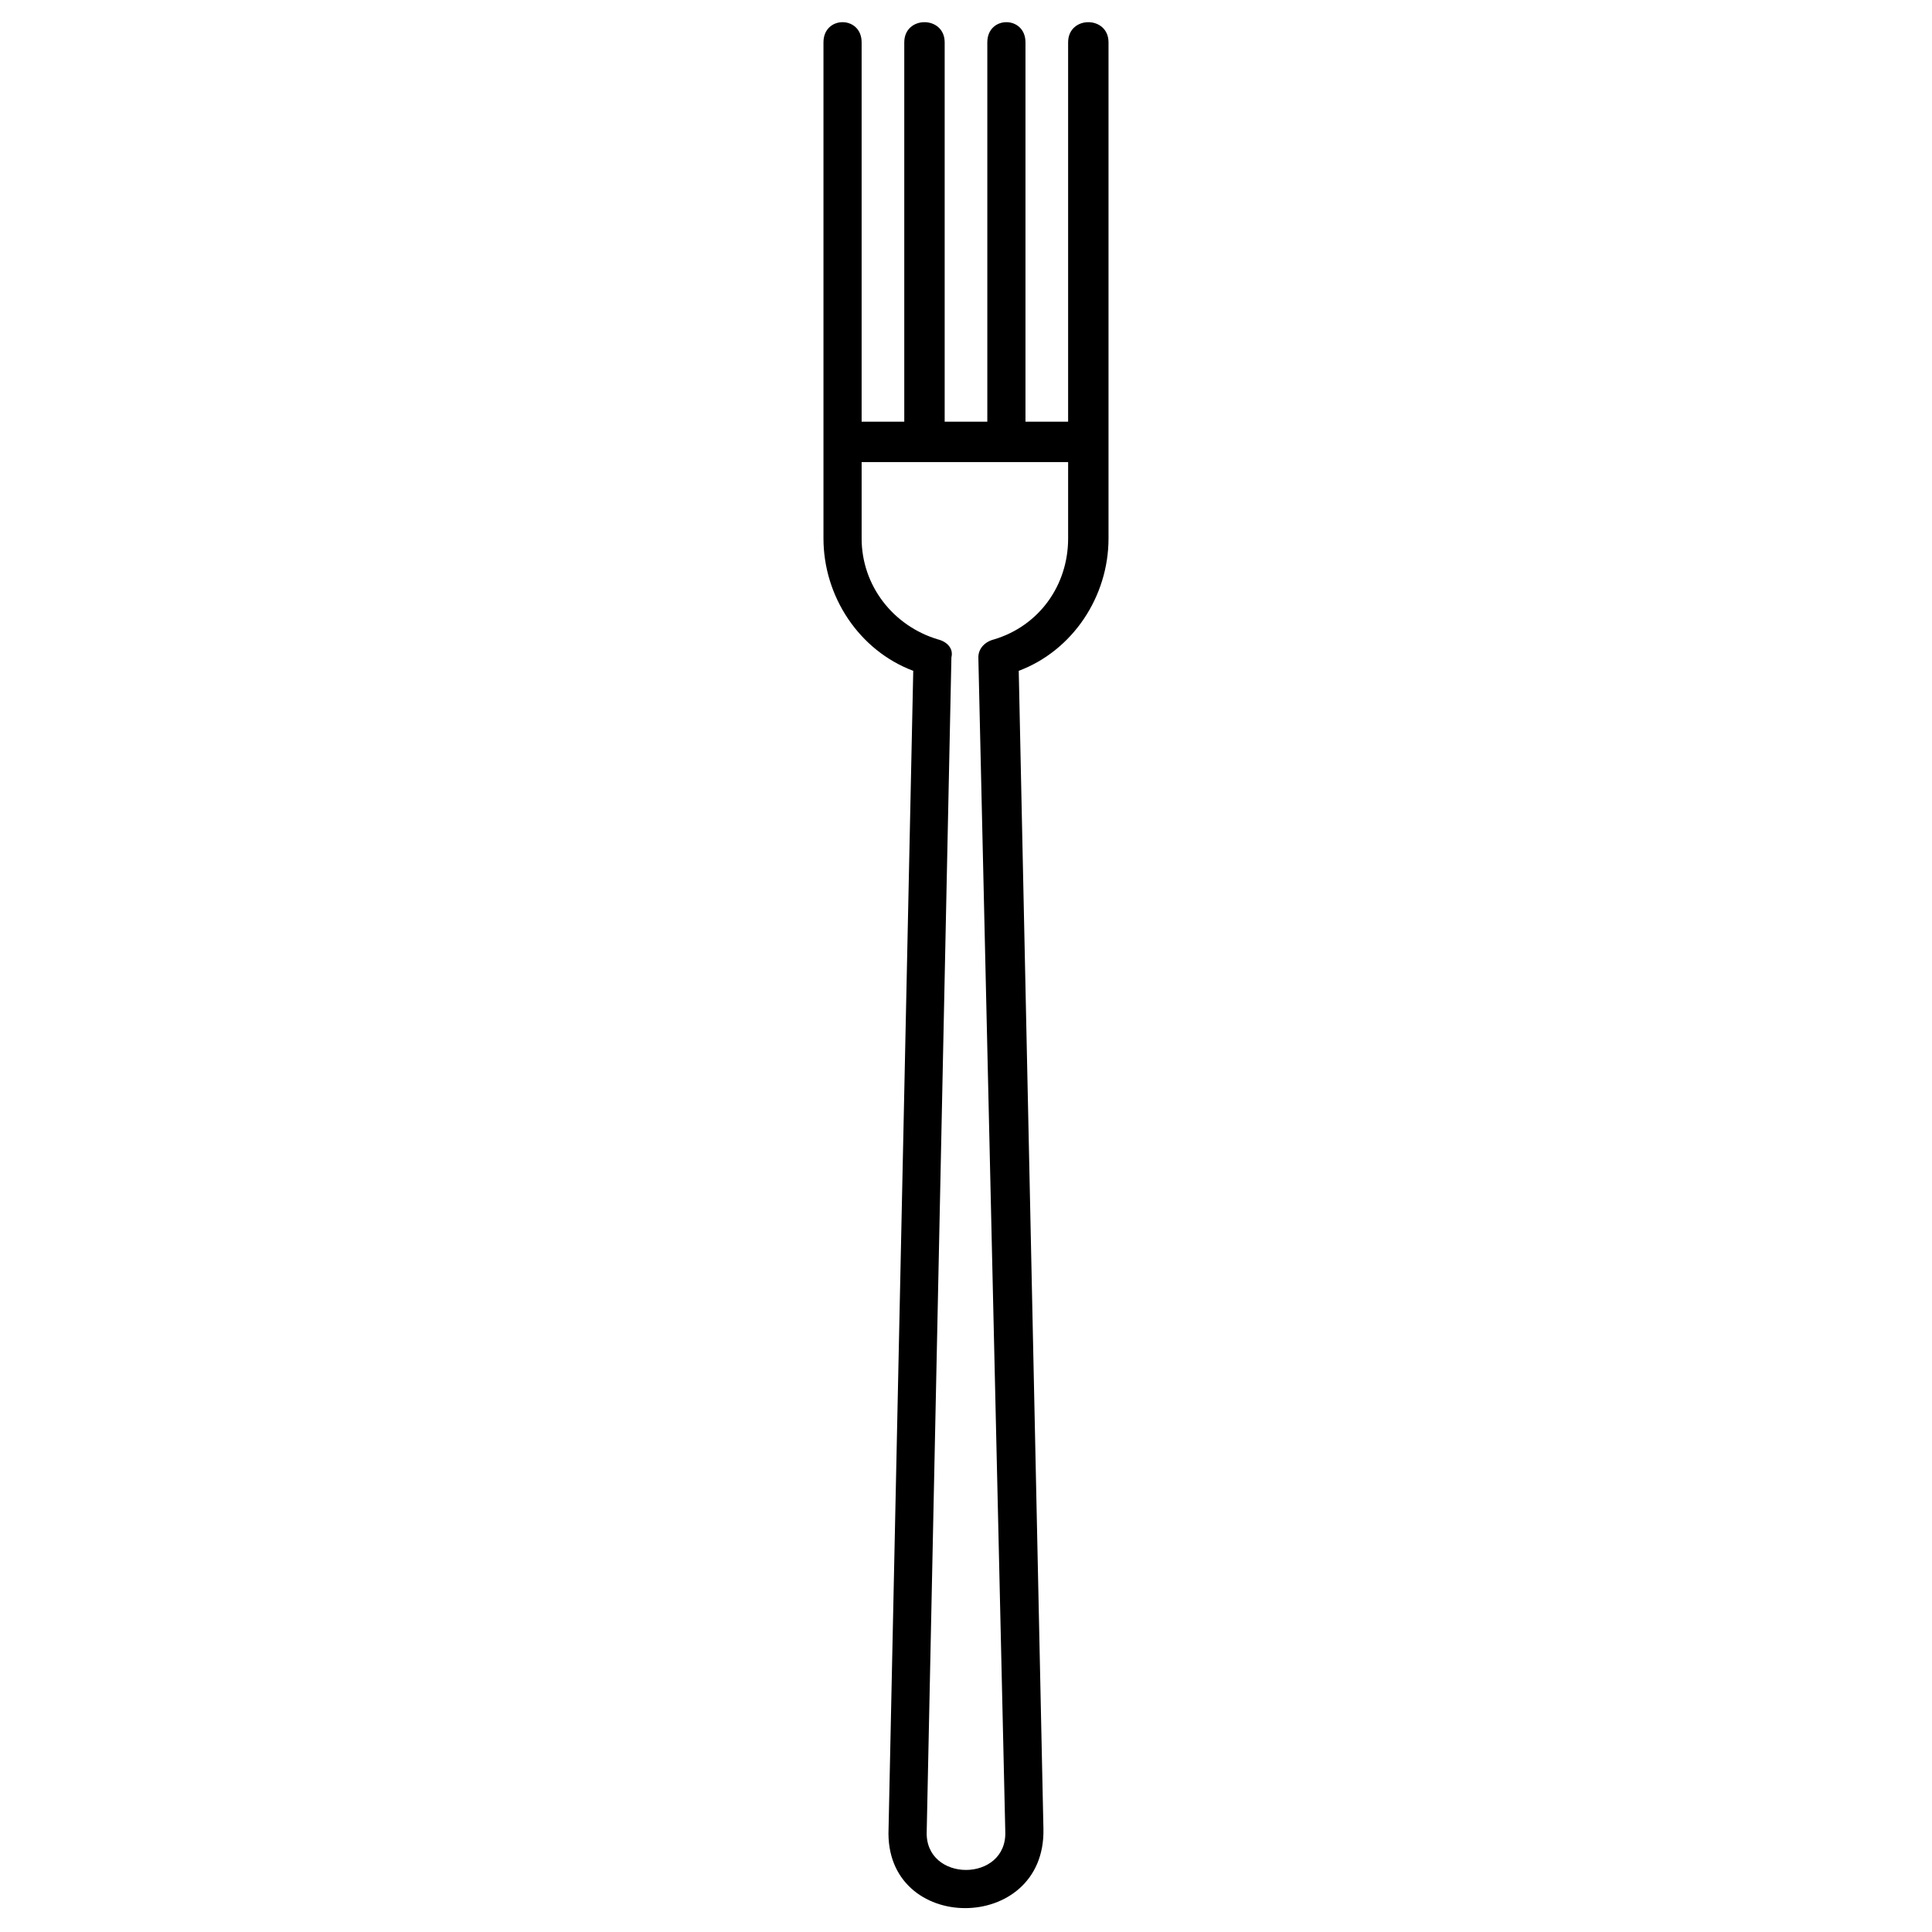 <?xml version="1.0" encoding="UTF-8"?>
<!-- Uploaded to: SVG Repo, www.svgrepo.com, Generator: SVG Repo Mixer Tools -->
<svg fill="#000000" width="800px" height="800px" version="1.1" viewBox="144 144 512 512" xmlns="http://www.w3.org/2000/svg">
 <path d="m372.34 155.23v100.52h11.301v-100.52c0-7.137 10.707-7.137 10.707 0v100.52h11.301v-100.52c0-7.137 10.113-7.137 10.113 0v100.52h11.301v-100.52c0-7.137 10.707-7.137 10.707 0v131.45c0 15.465-9.516 29.742-23.793 35.094l6.543 306.93c0.594 27.957-42.23 27.957-41.043 0l6.543-306.93c-14.277-5.352-23.793-19.629-23.793-35.094v-131.45c0-7.137 10.113-7.137 10.113 0zm0 131.45c0 12.492 8.328 23.199 20.223 26.766 2.379 0.594 4.164 2.379 3.57 4.758l-6.543 311.09c-0.594 13.68 21.414 13.68 20.82 0l-7.137-311.09c0-2.379 1.785-4.164 4.164-4.758 11.895-3.57 19.629-14.277 19.629-26.766v-20.223h-54.723v20.223z" fill-rule="evenodd"/>
</svg>